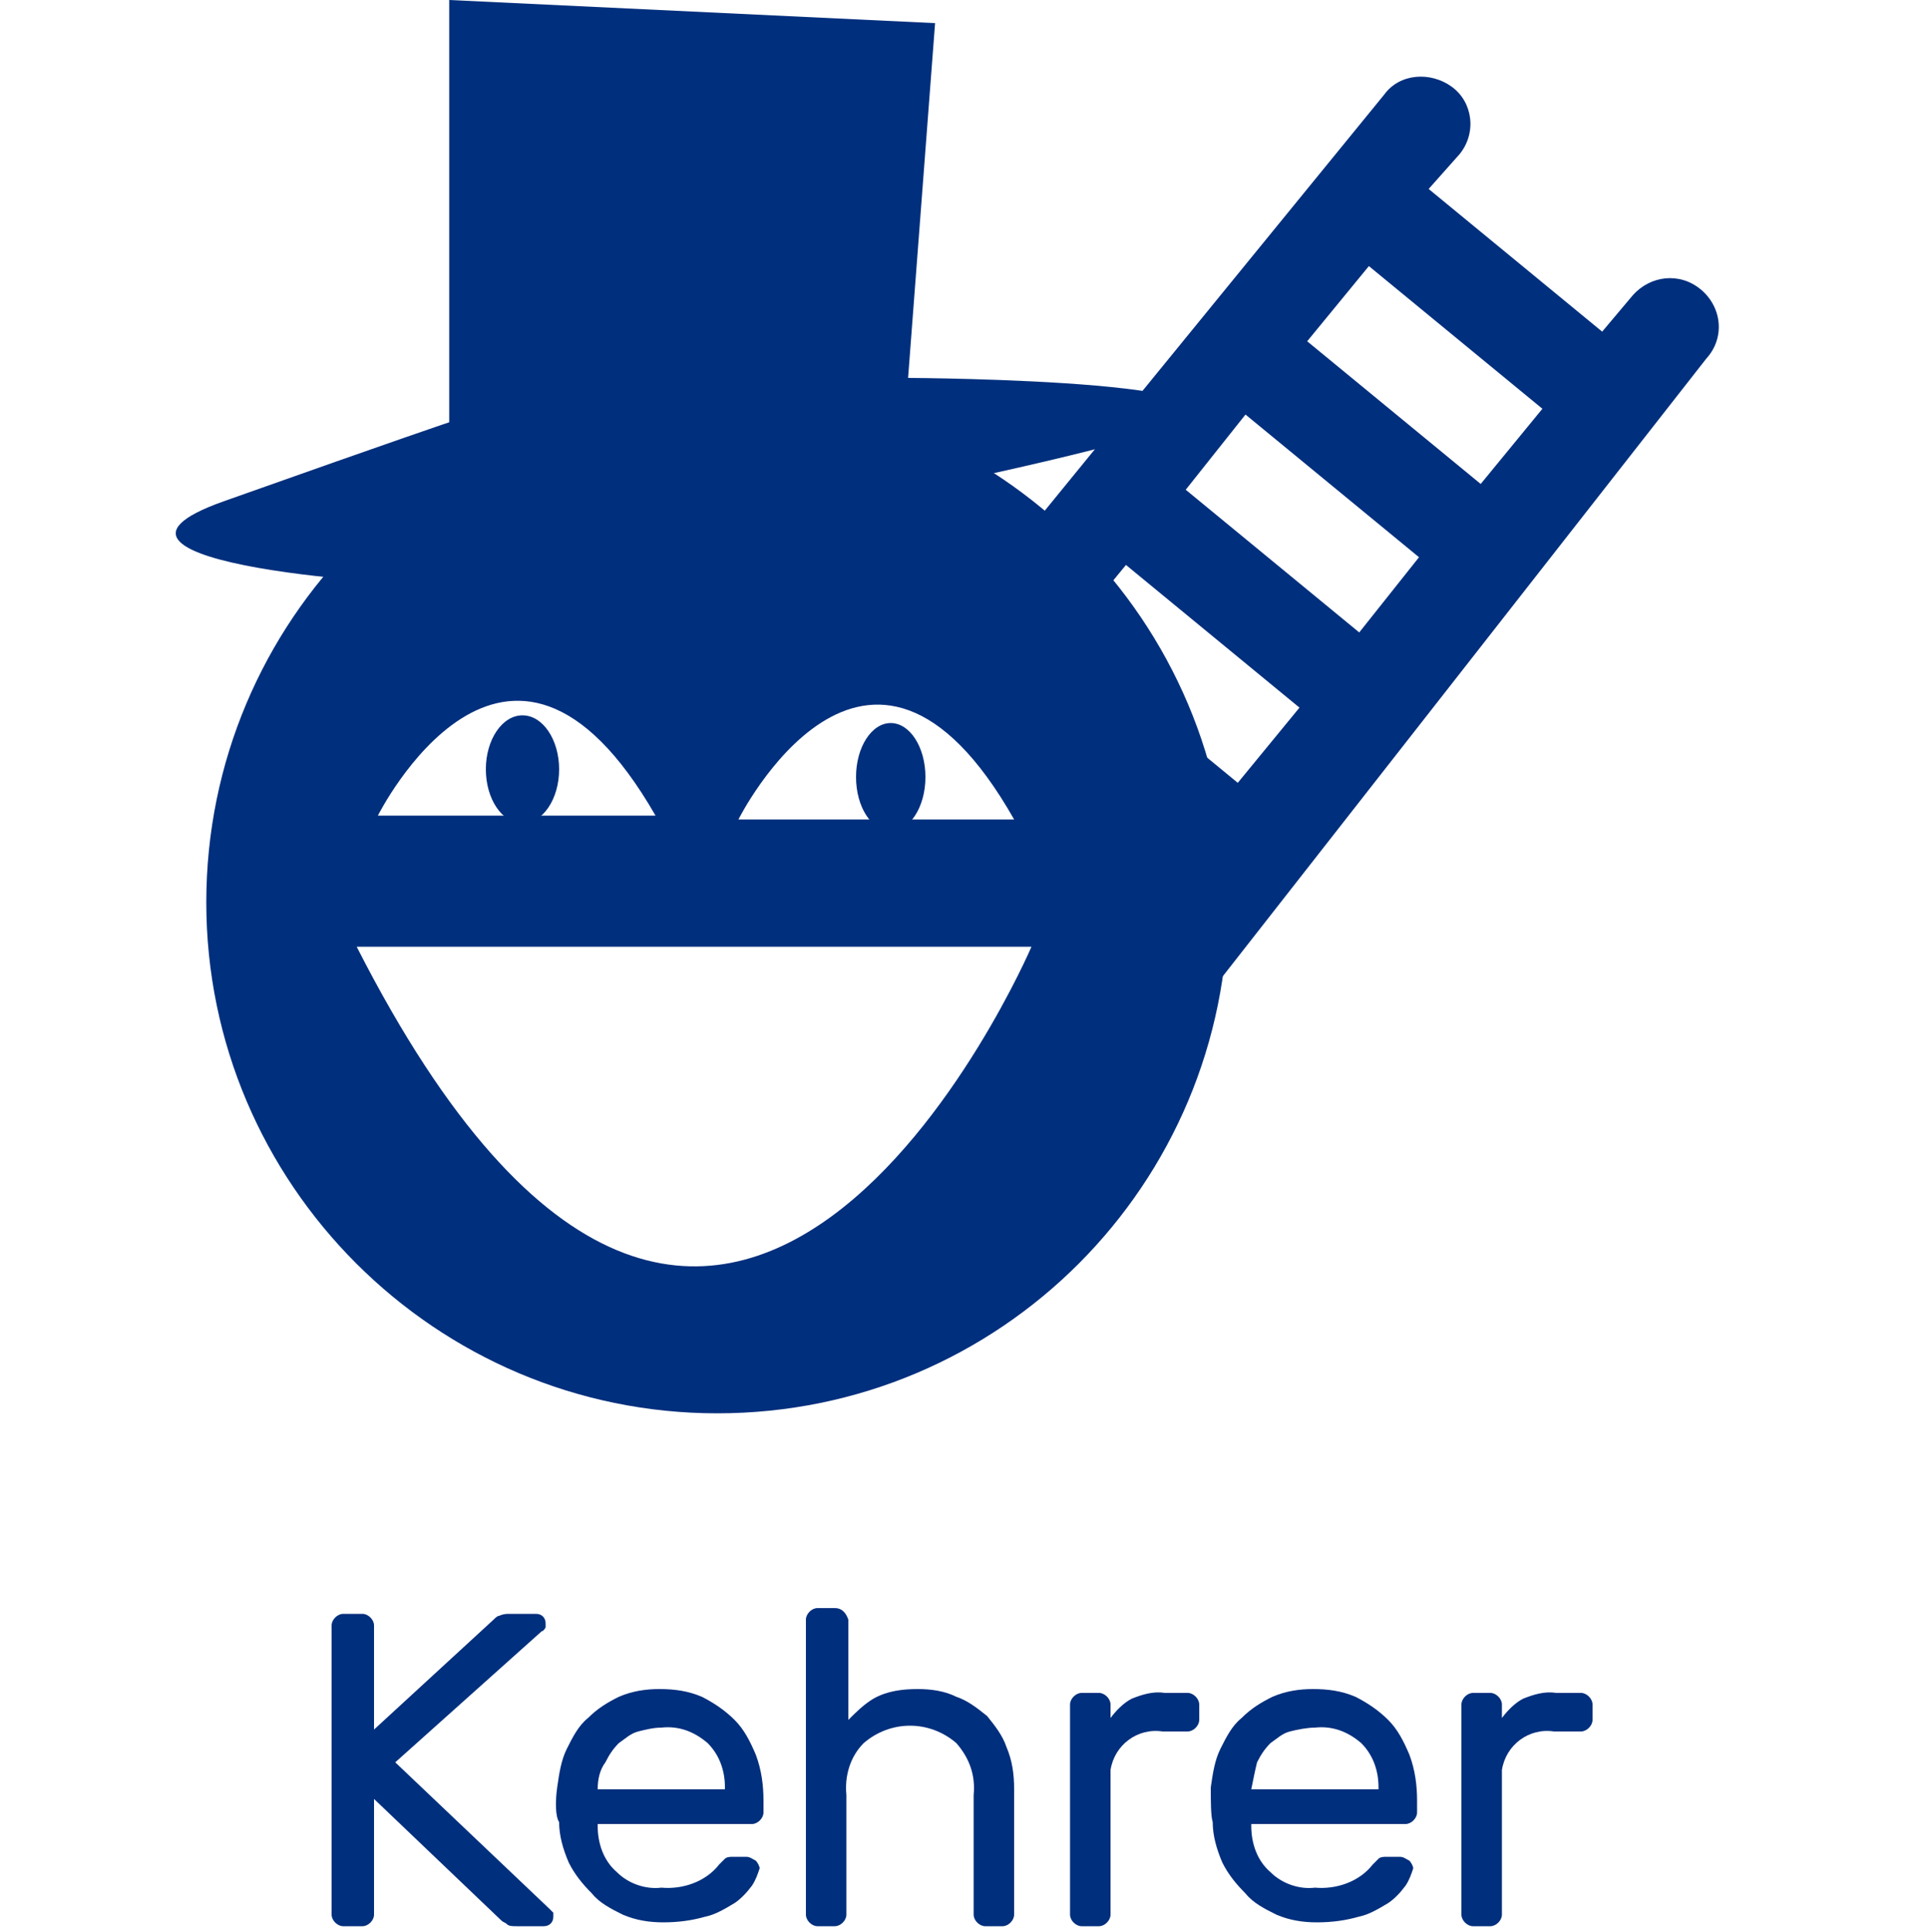 <svg enable-background="new 0 0 100 100.2" height="100.2" viewBox="0 0 100 100.2" width="100" xmlns="http://www.w3.org/2000/svg"><g fill="#002f7d"><path d="m88.2 15c-1.1-.9-2.6-.7-3.5.3l-1.6 1.9-9-7.4 1.6-1.8c.9-1.1.7-2.7-.4-3.5s-2.7-.7-3.5.4l-22.6 27.7c-.9 1 12.7 19.9 13.6 18.8l.1-.1 25.6-32.7c1-1.1.8-2.7-.3-3.6zm-24 25.6-9-7.4 3.2-3.9 9 7.4zm6.3-7.8-9-7.4 3.1-3.9 9 7.4zm6.3-7.7-9-7.4 3.2-3.9 9 7.4z"/><path d="m37.2 20.3c-14.7 0-26.5 11.9-26.5 26.5s11.9 26.5 26.5 26.5c14.7 0 26.5-11.9 26.5-26.5s-11.9-26.5-26.5-26.5zm15.4 22.2h-14.3s6.7-13.4 14.3 0zm-18.6-.2h-14.4s6.7-13.4 14.4 0zm-15.5 6.8h35s-16 37.3-35 0z"/><ellipse cx="27.1" cy="39.9" rx="1.9" ry="2.8"/><ellipse cx="46.2" cy="40.3" rx="1.8" ry="2.8"/><path d="m22.3 30.2c-.2.3-20-.9-10.7-4.2s11.7-4.1 11.7-4.1v-21.9l25.2 1.2-1.4 18.4s21.8.1 12.6 2.9-37.4 7.7-37.4 7.7z"/><path d="m20.5 91.4 8 7.6.2.2v.2c0 .3-.2.5-.5.5h-1.4c-.2 0-.4 0-.5-.1s-.2-.1-.3-.2l-6.6-6.3v6c0 .3-.3.6-.6.6h-1c-.3 0-.6-.3-.6-.6v-15c0-.3.3-.6.6-.6h1c.3 0 .6.3.6.6v5.4l6.2-5.7c.1-.1.2-.2.3-.2.2-.1.4-.1.5-.1h1.4c.3 0 .5.2.5.5v.2s-.1.2-.2.2z"/><path d="m28.9 92.7c.1-.7.2-1.4.5-2s.6-1.2 1.1-1.6c.5-.5 1-.8 1.6-1.1.7-.3 1.4-.4 2.1-.4.8 0 1.5.1 2.2.4.6.3 1.2.7 1.7 1.2s.8 1.1 1.1 1.8c.3.8.4 1.6.4 2.4v.6c0 .3-.3.6-.6.6h-8v.1c0 .9.3 1.8 1 2.4.6.6 1.5.9 2.3.8 1.1.1 2.3-.3 3-1.2.1-.1.2-.2.3-.3s.3-.1.4-.1h.7c.2 0 .3.1.5.2.1.1.2.3.2.4-.1.3-.2.6-.4.9-.3.4-.6.7-.9.9-.5.3-1 .6-1.5.7-.7.2-1.4.3-2.2.3-.7 0-1.4-.1-2.1-.4-.6-.3-1.2-.6-1.6-1.1-.5-.5-.9-1-1.2-1.6-.3-.7-.5-1.4-.5-2.1-.2-.3-.2-1.1-.1-1.8zm2.1.1h6.6v-.1c0-.9-.3-1.7-.9-2.3-.7-.6-1.5-.9-2.4-.8-.4 0-.8.1-1.2.2s-.7.4-1 .6c-.3.3-.5.6-.7 1-.3.4-.4.9-.4 1.4z"/><path d="m52.6 99.3c0 .3-.3.6-.6.6h-.9c-.3 0-.6-.3-.6-.6v-6.2c.1-1-.2-1.9-.9-2.7-1.4-1.2-3.4-1.2-4.8 0-.7.7-1 1.7-.9 2.7v6.2c0 .3-.3.6-.6.6h-.9c-.3 0-.6-.3-.6-.6v-15.3c0-.3.3-.6.6-.6h.9c.4 0 .6.3.7.6v5.2c.4-.4.8-.8 1.3-1.1.7-.4 1.5-.5 2.3-.5.7 0 1.4.1 2 .4.6.2 1.1.6 1.6 1 .4.5.8 1 1 1.6.3.7.4 1.4.4 2.2z"/><path d="m61.6 87.8c.3 0 .6.3.6.6v.8c0 .3-.3.6-.6.6h-1.3c-1.3-.2-2.5.7-2.7 2v.7 6.8c0 .3-.3.6-.6.6h-.9c-.3 0-.6-.3-.6-.6v-10.9c0-.3.3-.6.6-.6h.9c.3 0 .6.3.6.6v.7c.3-.4.7-.8 1.1-1 .5-.2 1.1-.4 1.7-.3z"/><path d="m62.8 92.7c.1-.7.2-1.4.5-2s.6-1.2 1.1-1.6c.5-.5 1-.8 1.6-1.1.7-.3 1.4-.4 2.1-.4.8 0 1.5.1 2.2.4.6.3 1.2.7 1.7 1.2s.8 1.1 1.1 1.8c.3.8.4 1.6.4 2.4v.6c0 .3-.3.6-.6.6h-8v.1c0 .9.3 1.8 1 2.4.6.6 1.5.9 2.3.8 1.1.1 2.3-.3 3-1.2l.3-.3c.1-.1.3-.1.4-.1h.7c.2 0 .3.1.5.2.1.1.2.3.2.4-.1.3-.2.6-.4.9-.3.4-.6.7-.9.9-.5.3-1 .6-1.5.7-.7.2-1.4.3-2.2.3-.7 0-1.4-.1-2.1-.4-.6-.3-1.2-.6-1.6-1.1-.5-.5-.9-1-1.2-1.6-.3-.7-.5-1.4-.5-2.1-.1-.3-.1-1.1-.1-1.8zm2.1.1h6.6v-.1c0-.9-.3-1.7-.9-2.3-.7-.6-1.5-.9-2.4-.8-.4 0-.9.1-1.3.2s-.7.4-1 .6c-.3.3-.5.6-.7 1-.1.4-.2.9-.3 1.4z"/><path d="m82 87.8c.3 0 .6.3.6.6v.8c0 .3-.3.6-.6.6h-1.4c-1.3-.2-2.5.7-2.7 2v.7 6.8c0 .3-.3.6-.6.6h-.9c-.3 0-.6-.3-.6-.6v-10.9c0-.3.3-.6.6-.6h.9c.3 0 .6.3.6.6v.7c.3-.4.7-.8 1.1-1 .5-.2 1.1-.4 1.7-.3z"/></g></svg>